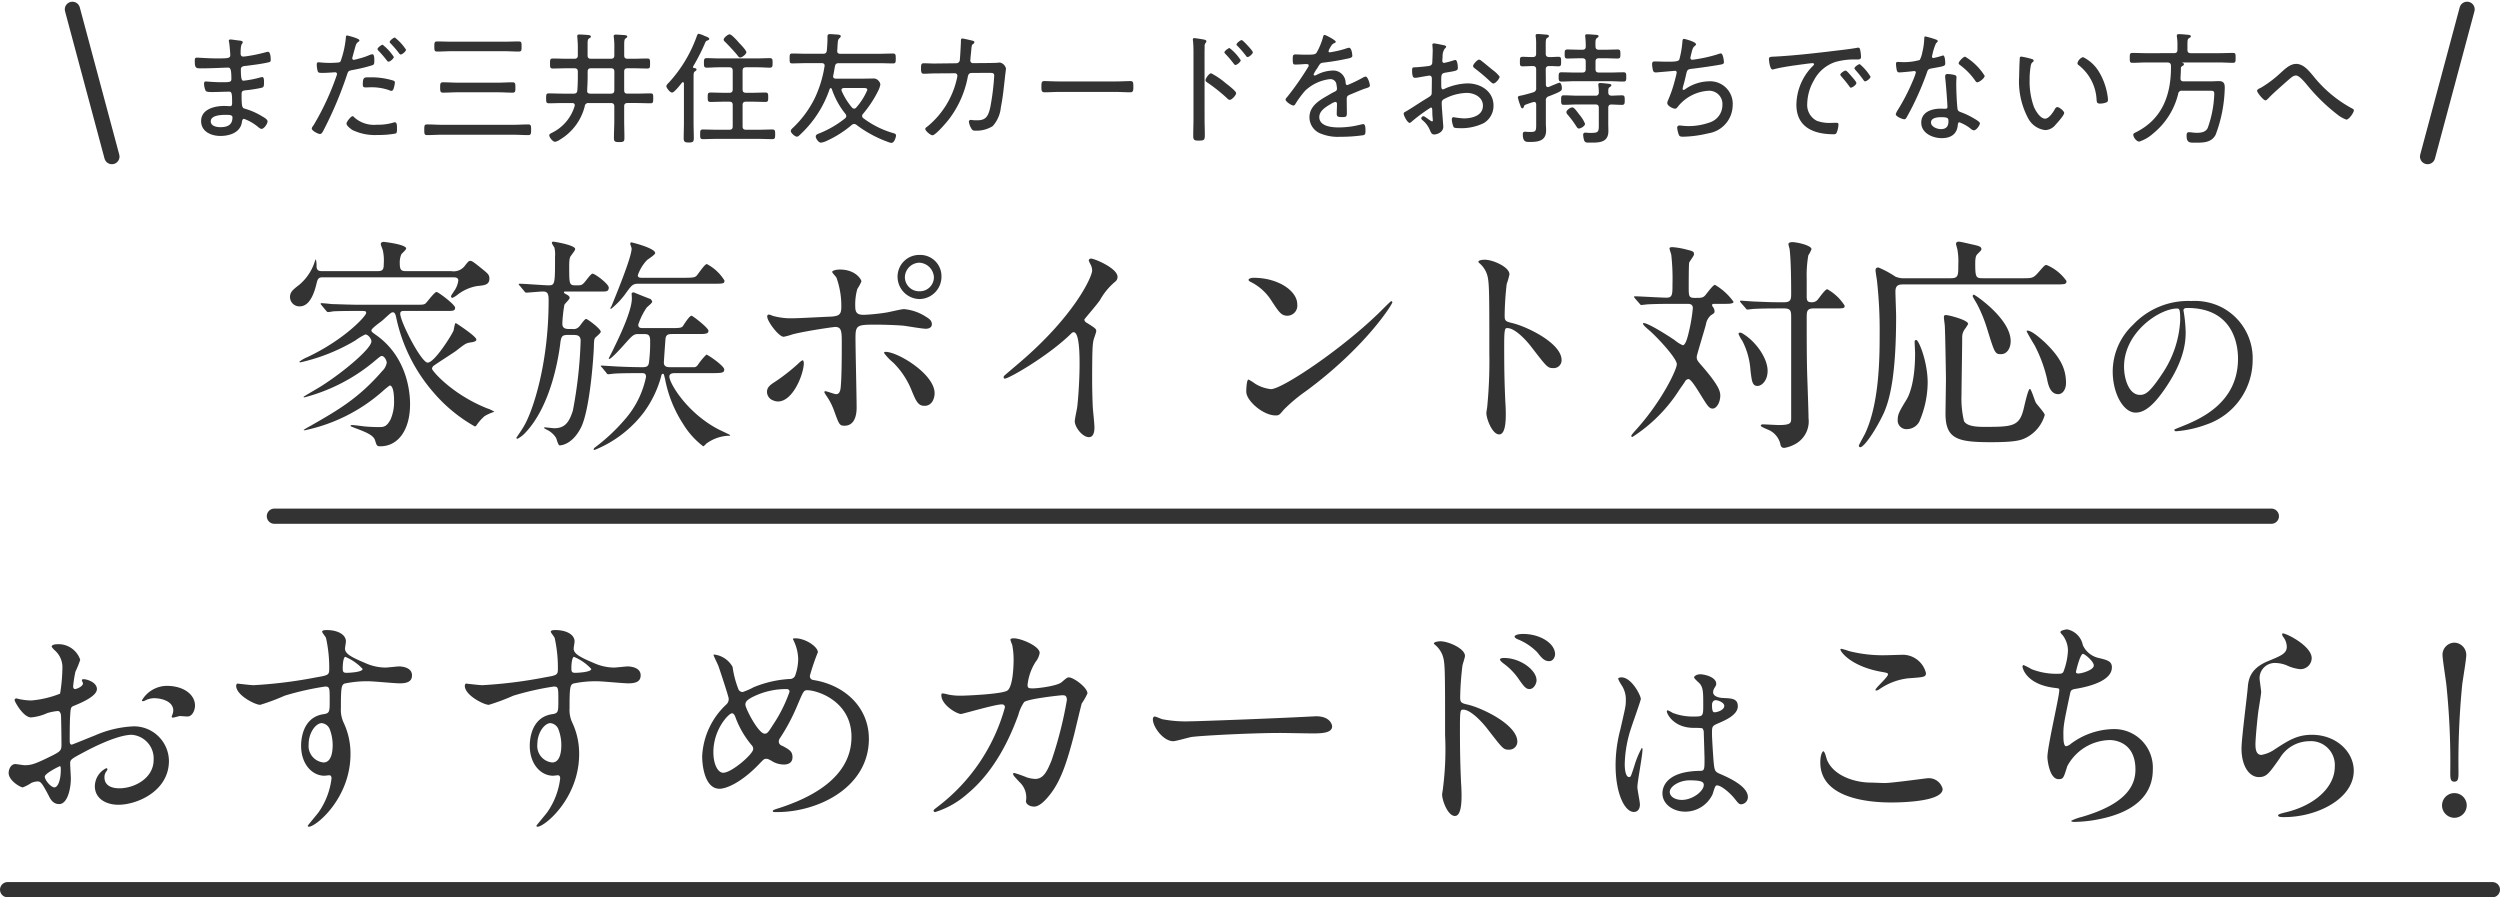 <svg xmlns="http://www.w3.org/2000/svg" width="328" height="117.725" viewBox="0 0 328 117.725"><g data-name="グループ 2830"><path data-name="パス 3582" d="M29.636 15.069c.448 0 .864 0 .864.336 0 1.008-.688 1.28-1.584 1.28-.48 0-1.264-.128-1.264-.768 0-.816 1.408-.848 1.984-.848Zm.608-9.888c-.128 0-.224.032-.224.176a1.275 1.275 0 0 0 .048.24c.048.256.144 1.376.144 1.648 0 .432-.416.416-1.872.416-.992 0-2.208-.1-2.512-.1-.256 0-.272.176-.272.416 0 .9.112.992.768.992 1.52 0 3.088-.1 3.616-.1.32 0 .416.336.416 1.5 0 .448-.32.416-1.456.416-.752 0-1.84-.1-1.888-.1-.176 0-.24.112-.24.288a2.31 2.31 0 0 0 .208.928c.112.16.432.176.864.176.736 0 1.568-.048 2.224-.048.352 0 .384.288.384 1.44 0 .144.032.464-.272.464-.032 0-.48-.032-.768-.032-1.248 0-3.024.416-3.024 1.984 0 1.392 1.328 1.952 2.528 1.952s2.592-.432 2.816-1.776c.032-.192.048-.464.3-.464a6.269 6.269 0 0 1 1.824 1.056c.128.1.3.256.464.256.32 0 .784-.656.784-.992 0-.272-.544-.56-.768-.688a8.981 8.981 0 0 0-2.08-.928c-.48-.144-.56-.08-.56-1.952 0-.448.192-.464.608-.512a17.592 17.592 0 0 0 2.016-.32c.272-.064.32-.176.32-.72 0-.176.016-.688-.224-.688a1.441 1.441 0 0 0-.256.048 13.789 13.789 0 0 1-2.208.432c-.208 0-.352-.128-.352-1.472 0-.448.416-.448.736-.48.848-.112 1.792-.224 2.624-.4.448-.1.56-.08.56-.416 0-.224-.032-1.024-.352-1.024a1.374 1.374 0 0 0-.272.048 20.629 20.629 0 0 1-2.624.544 3.124 3.124 0 0 1-.368.032c-.224 0-.336-.16-.336-.384 0-.96.1-1.168.176-1.28a.324.324 0 0 0 .1-.224c0-.176-.272-.192-.528-.224-.224-.016-.864-.128-1.072-.128ZM46.26 15.245c-.224 0-.8.736-.8.96 0 .3.544.7.768.848a6.814 6.814 0 0 0 3.344.656 12.01 12.01 0 0 0 2.336-.192c.192-.08.176-.368.176-.64 0-.416 0-.832-.272-.832a.4.4 0 0 0-.128.016 6.885 6.885 0 0 1-2.208.3 3.9 3.9 0 0 1-2.928-.9c-.064-.072-.192-.216-.288-.216Zm1.344-4.144c0 .256.048.368.368.368.208 0 .416-.016.624-.016a6.963 6.963 0 0 1 2.432.368 1.115 1.115 0 0 0 .3.1c.16 0 .224-.08.288-.224a3.7 3.7 0 0 0 .192-.832.268.268 0 0 0-.192-.288 9.807 9.807 0 0 0-3.056-.432c-.76-.004-.96-.068-.96.956ZM51.8 4.925c-.16 0-.672.4-.672.576 0 .08.08.16.128.208a13.376 13.376 0 0 1 1.088 1.264c.064.08.128.176.24.176.192 0 .688-.416.688-.624a6.382 6.382 0 0 0-1.472-1.6Zm-6.256-.272c-.176 0-.16.208-.176.384a12.49 12.49 0 0 1-.688 3.024.483.483 0 0 1-.384.144c-.352.032-.7.048-1.072.048-.672 0-1.312-.08-1.424-.08-.192 0-.24.1-.24.272a3.169 3.169 0 0 0 .144.96c.1.16.272.16.64.16.592 0 1.456-.08 1.632-.08a.223.223 0 0 1 .24.224.594.594 0 0 1-.032.144 34.845 34.845 0 0 1-3.024 6.544c-.08.112-.256.336-.256.464 0 .3.832.72 1.072.72s.352-.256.544-.624a50.085 50.085 0 0 0 3.008-7.152c.16-.5.208-.512.752-.624a20.974 20.974 0 0 0 2.624-.64c.192-.08.208-.272.208-.592 0-.192.016-.832-.256-.832a1.348 1.348 0 0 0-.432.128 9.061 9.061 0 0 1-1.408.464 4.532 4.532 0 0 1-.592.144.2.2 0 0 1-.208-.192.575.575 0 0 1 .032-.176l.24-.88c.224-.816.256-.944.56-1.136.048-.048.112-.1.112-.176-.004-.268-1.604-.64-1.62-.64ZM50.2 5.869c-.16 0-.672.4-.672.56a.35.35 0 0 0 .128.224 16.2 16.2 0 0 1 1.088 1.264c.064.08.128.176.224.176.208 0 .7-.4.7-.624a6.669 6.669 0 0 0-1.468-1.6Zm17.132 11.808c.656 0 1.312.048 1.968.048.368 0 .384-.192.384-.7 0-.528-.016-.7-.384-.7-.656 0-1.312.048-1.968.048H58c-.64 0-1.3-.048-1.952-.048-.368 0-.384.144-.384.7 0 .528.016.7.368.7.656 0 1.312-.048 1.968-.048Zm-1.984-5.568c.64 0 1.264.048 1.888.048.384 0 .384-.176.384-.672s0-.688-.384-.688c-.624 0-1.248.048-1.888.048H60.02c-.624 0-1.248-.048-1.872-.048-.384 0-.4.16-.4.688 0 .48.016.672.384.672.64 0 1.264-.048 1.888-.048Zm.816-5.392c.624 0 1.264.048 1.9.048.368 0 .368-.176.368-.672 0-.48 0-.656-.368-.656-.64 0-1.28.032-1.9.032h-6.912c-.624 0-1.264-.032-1.9-.032-.352 0-.368.16-.368.656s.016.672.368.672c.64 0 1.28-.048 1.9-.048Zm14.436 5.12c0 .32-.144.448-.448.448h-2.7c-.3 0-.432-.128-.416-.416.032-.624.064-1.248.064-1.872v-.608c0-.3.128-.432.448-.432h2.608c.3 0 .448.128.448.432Zm2.416-2.88c.64 0 1.28.032 1.92.032.352 0 .352-.16.352-.656 0-.48 0-.656-.352-.656-.64 0-1.28.032-1.92.032h-.672c-.32 0-.448-.128-.448-.432v-1.36c0-.512.016-.768.192-.88.112-.08.208-.128.208-.224 0-.176-.224-.192-.352-.208-.256-.016-.912-.064-1.152-.064-.144 0-.272.032-.272.208a.544.544 0 0 0 .016.16 10.259 10.259 0 0 1 .064 1.44v.928c0 .3-.144.432-.448.432H77.54c-.32 0-.448-.128-.448-.432V5.885c0-.56.016-.736.208-.848.112-.08.224-.112.224-.224 0-.144-.144-.192-.256-.208a16.33 16.33 0 0 0-1.248-.08c-.16 0-.288.032-.288.224 0 .048.016.112.016.16.032.416.064.848.064 1.28v1.088c0 .3-.144.432-.448.432h-.928c-.64 0-1.28-.032-1.92-.032-.352 0-.352.192-.352.656s0 .656.352.656c.64 0 1.28-.032 1.92-.032h.928c.3 0 .448.128.448.432v.528c0 .64-.016 1.3-.064 1.936-.032.32-.176.432-.48.432h-1.312c-.64 0-1.3-.032-1.952-.032-.336 0-.352.144-.352.64s.016.656.352.656c.656 0 1.312-.032 1.952-.032h1.1c.192 0 .352.064.352.288a.272.272 0 0 1-.016.112 5.728 5.728 0 0 1-2.88 3.456c-.208.112-.448.192-.448.384 0 .272.464.848.768.848a1.752 1.752 0 0 0 .656-.3 7.089 7.089 0 0 0 3.232-4.368.452.452 0 0 1 .528-.416h2.9c.3 0 .448.128.448.432v1.792c0 .8-.048 1.584-.048 2.368 0 .48.16.528.688.528.544 0 .688-.048.688-.528 0-.784-.032-1.584-.032-2.368v-1.796c0-.3.128-.432.448-.432h1.06c.656 0 1.3.032 1.952.032.336 0 .352-.144.352-.656 0-.5 0-.64-.352-.64-.656 0-1.3.032-1.952.032h-1.06c-.32 0-.448-.128-.448-.448V9.389c0-.3.128-.432.448-.432Zm14.912-2.1c0-.224-.7-.976-.9-1.168-.208-.24-1.024-1.184-1.3-1.184-.24 0-.784.464-.784.688 0 .128.128.256.224.336.416.416 1.232 1.28 1.584 1.728.08.128.208.288.368.288.26.004.804-.46.804-.684ZM91.06 8.925c-.08-.016-.144-.064-.144-.144a.122.122 0 0 1 .032-.08 25.436 25.436 0 0 0 1.568-3.088c.1-.208.128-.24.3-.3.1-.032.24-.1.24-.208 0-.176-.352-.288-.592-.384-.032-.016-.08-.032-.144-.064a3.449 3.449 0 0 0-.64-.224c-.16 0-.208.176-.256.3a17.88 17.88 0 0 1-3.648 6.08c-.112.112-.352.336-.352.5 0 .192.464.832.752.832.3 0 1.088-1.04 1.3-1.3.048-.048.064-.064.128-.064.048 0 .112.048.128.176v5.1c0 .688-.032 1.392-.032 2.08 0 .464.144.56.672.56.5 0 .656-.08.656-.544 0-.7-.032-1.392-.032-2.1v-5.928c0-.48.016-.656.176-.752.112-.08.208-.128.208-.256 0-.16-.208-.176-.32-.192Zm6.368.352c0-.3.128-.448.448-.448h1.584c.512 0 1.024.048 1.536.048.368 0 .368-.192.368-.624 0-.448 0-.624-.368-.624-.512 0-1.024.032-1.536.032h-5.2c-.512 0-1.024-.032-1.536-.032-.352 0-.368.176-.368.624 0 .416 0 .624.368.624.512 0 1.024-.048 1.536-.048h1.424c.32 0 .448.144.448.448v2.448c0 .32-.128.448-.448.448h-.72c-.592 0-1.168-.032-1.744-.032-.368 0-.368.176-.368.624 0 .432.016.608.368.608.576 0 1.152-.032 1.744-.032h.72c.32 0 .448.128.448.448v2.784c0 .32-.128.448-.448.448H94.02c-.608 0-1.2-.032-1.808-.032-.352 0-.352.192-.352.624s-.016.64.352.64c.608 0 1.2-.032 1.808-.032h5.52c.592 0 1.2.032 1.792.032.368 0 .368-.208.368-.64s0-.624-.368-.624c-.592 0-1.2.032-1.792.032h-1.664c-.32 0-.448-.128-.448-.448v-2.784c0-.32.128-.448.448-.448h.8c.592 0 1.168.032 1.744.032.368 0 .368-.176.368-.608s0-.624-.368-.624c-.576 0-1.168.032-1.744.032h-.8c-.32 0-.448-.128-.448-.448Zm14.352 4.832a8.879 8.879 0 0 1-1.344-2.16.467.467 0 0 1-.036-.144c0-.192.16-.24.32-.256h2.656c.224 0 .416.032.416.256a8.408 8.408 0 0 1-1.44 2.288.357.357 0 0 1-.288.16.389.389 0 0 1-.284-.144Zm-3.6-5.408a15.333 15.333 0 0 1-1.312 4.24 13.768 13.768 0 0 1-2.816 3.808c-.128.112-.3.272-.3.432 0 .272.544.752.816.752.144 0 .368-.224.48-.336a14.494 14.494 0 0 0 3.792-5.888.263.263 0 0 1 .16-.16.241.241 0 0 1 .144.16 10.463 10.463 0 0 0 1.776 3.232.5.5 0 0 1 .112.288.409.409 0 0 1-.16.3 13.26 13.26 0 0 1-3.348 1.956c-.208.08-.5.176-.5.416 0 .256.352.816.688.816a2.588 2.588 0 0 0 .8-.256 14.067 14.067 0 0 0 3.216-2.048.488.488 0 0 1 .336-.144.508.508 0 0 1 .32.128 15.641 15.641 0 0 0 4.068 2.208 1.937 1.937 0 0 0 .5.144c.4 0 .608-.8.608-.976 0-.192-.176-.256-.336-.3a12.09 12.09 0 0 1-3.936-1.952.375.375 0 0 1-.176-.288.363.363 0 0 1 .112-.288 14.948 14.948 0 0 0 1.976-2.996 3.008 3.008 0 0 0 .3-.848.7.7 0 0 0-.176-.432.872.872 0 0 0-.816-.368c-.384 0-.768.016-1.152.016h-3.7c-.192 0-.352-.08-.352-.3 0-.048.016-.08.016-.112.1-.4.144-.8.224-1.2.064-.32.192-.416.528-.416h5.228c.624 0 1.248.032 1.872.032.336 0 .352-.144.352-.64s-.016-.656-.352-.656c-.624 0-1.248.032-1.872.032h-5.056c-.288 0-.416-.128-.4-.416.032-.288.032-.528.048-.72.032-.48.032-.72.24-.9.08-.08.176-.16.176-.272 0-.176-.256-.208-.608-.224-.272-.016-.528-.048-.8-.048-.208 0-.336.048-.336.32v.368c0 .5-.048.976-.08 1.472-.064.32-.176.416-.5.416h-2.176c-.624 0-1.248-.032-1.872-.032-.336 0-.336.176-.336.656s0 .64.336.64c.624 0 1.248-.032 1.872-.032h2c.208 0 .384.08.384.32.008.032-.012.064-.012.096Zm14.4-.368c-.464 0-.912-.032-1.376-.032-.32 0-.368.144-.368.656s.048.72.368.72c.256 0 1.12-.048 1.568-.048l2.512-.016a.308.308 0 0 1 .32.3 1.333 1.333 0 0 1-.048.352 11.3 11.3 0 0 1-3.84 6.3c-.128.1-.32.208-.32.352 0 .256.688.832.944.832.416 0 1.952-1.808 2.24-2.208a13.175 13.175 0 0 0 2.384-5.408c.032-.16.08-.56.5-.56l1.984-.016c.816 0 .992-.016.992.4a32.488 32.488 0 0 1-.5 4.048c-.272 1.3-.64 1.776-1.7 1.776-.208 0-.4 0-.592-.016a1.576 1.576 0 0 0-.272-.032.236.236 0 0 0-.256.256 2.182 2.182 0 0 0 .32.864.473.473 0 0 0 .5.288 3.978 3.978 0 0 0 2.3-.592 4.272 4.272 0 0 0 1.072-2.464c.256-1.264.384-2.56.528-3.84.016-.208.144-1.136.144-1.264a1.057 1.057 0 0 0-.784-.776 2.387 2.387 0 0 0-.336.032 33.38 33.38 0 0 1-1.3.032l-1.92.016a.332.332 0 0 1-.336-.352c0-.08.032-.432.048-.64.032-.24.048-.432.064-.608.064-.752.08-.8.256-.912a.317.317 0 0 0 .16-.256c0-.128-.176-.16-.288-.192-.208-.048-1.136-.272-1.3-.272-.192 0-.176.224-.176.384 0 .288-.112 2.224-.144 2.448a.467.467 0 0 1-.464.416l-2.72.032ZM139 10.685c-.688 0-1.68-.048-1.936-.048-.384 0-.432.112-.432.784 0 .368 0 .688.4.688.656 0 1.312-.048 1.968-.048h7.344c.656 0 1.312.048 1.968.048.384 0 .384-.32.384-.688 0-.672-.032-.784-.432-.784-.256 0-1.248.048-1.92.048Zm23.9-5.424c-.16 0-.672.4-.672.576 0 .08.1.16.144.208a13.375 13.375 0 0 1 1.088 1.264c.048.08.128.176.224.176.208 0 .688-.416.688-.624 0-.144-.48-.672-.592-.784-.128-.144-.736-.816-.88-.816Zm-2.032 5.7a10.005 10.005 0 0 0-1.968-1.348c-.256 0-.736.656-.736.912 0 .16.16.256.288.336a22.432 22.432 0 0 1 2.56 2.048.486.486 0 0 0 .336.192c.272 0 .832-.608.832-.88 0-.192-.528-.64-.864-.912-.144-.128-.304-.24-.448-.352Zm.448-4.656c-.16 0-.672.384-.672.56 0 .08.08.16.144.224a13.547 13.547 0 0 1 1.072 1.26c.048.064.128.176.224.176.224 0 .7-.416.7-.624a6.382 6.382 0 0 0-1.468-1.6Zm-3.28 1.168c0-.432 0-.88.016-1.312a.692.692 0 0 1 .128-.536.357.357 0 0 0 .1-.208c0-.16-.192-.192-.384-.24-.176-.032-1.056-.176-1.2-.176s-.192.064-.192.208c0 .064.032.224.032.288.032.352.048.848.048 1.3v8.784c0 .752-.032 1.52-.032 2.272 0 .56.208.592.72.592.736 0 .8-.08.8-.768 0-.7-.032-1.408-.032-2.112ZM173.8 4.589c-.16 0-.176.128-.224.3a8.935 8.935 0 0 1-.816 1.984c-.176.3-.464.3-1.536.3-.464 0-.976-.032-1.248-.032-.32 0-.368.112-.368.608 0 .656.064.72.336.72.608 0 1.088-.064 1.392-.064.24 0 .368.048.368.16a.5.5 0 0 1-.112.288 37.887 37.887 0 0 1-2.752 3.92.508.508 0 0 0-.176.288c0 .272.784.784 1.04.784a.289.289 0 0 0 .224-.16 12.944 12.944 0 0 1 1.3-1.776 5.652 5.652 0 0 1 3.272-1.528.793.793 0 0 1 .848.752 2.974 2.974 0 0 1 .064.528c0 .192-.144.288-.3.368-.352.16-.7.384-1.04.576-1.092.62-2.272 1.392-2.272 2.784a2.3 2.3 0 0 0 1.58 2.176 5.9 5.9 0 0 0 2.42.384 21 21 0 0 0 3.052-.208c.256-.064.3-.176.3-.608 0-.352-.016-.848-.288-.848a2 2 0 0 0-.3.048 11.437 11.437 0 0 1-2.944.384c-.9 0-2.528-.144-2.528-1.36 0-.832.9-1.36 1.536-1.728a1.748 1.748 0 0 1 .56-.256c.176 0 .224.128.224.288 0 .432-.032.864-.032 1.3 0 .384.272.4.736.4.528 0 .592-.064.592-.576 0-.592-.016-1.2-.016-1.792 0-.336.1-.432.384-.56.592-.24 1.184-.5 1.792-.736.112-.048.224-.064.3-.1.384-.112.56-.192.56-.384 0-.24-.272-1.168-.56-1.168a1.234 1.234 0 0 0-.4.16 17.215 17.215 0 0 1-2 .96c-.176 0-.208-.176-.224-.32a1.62 1.62 0 0 0-1.788-1.584 4.7 4.7 0 0 0-2.016.564.6.6 0 0 1-.256.08.14.14 0 0 1-.144-.128 3.719 3.719 0 0 1 .46-.788 2.348 2.348 0 0 0 .144-.24c.256-.4.3-.48.656-.528a31.582 31.582 0 0 0 3.056-.5c.3-.064.768-.128.768-.384 0-.112-.064-1.072-.432-1.072a1.5 1.5 0 0 0-.384.1 13.573 13.573 0 0 1-2.128.5c-.1 0-.176-.032-.176-.144a1.545 1.545 0 0 1 .176-.416c.24-.4.3-.528.576-.64.08-.032.192-.08.192-.192.004-.196-1.292-.884-1.448-.884Zm20.252 3.236c-.224 0-.784.608-.784.832 0 .16.16.256.272.352a23.97 23.97 0 0 1 2.06 1.756c.1.08.208.192.336.192.272 0 .816-.64.816-.9a4.04 4.04 0 0 0-.832-.816c-.416-.32-1.216-1.008-1.584-1.28a.5.5 0 0 0-.284-.136Zm-6.128 7.084c0 .224.064.8.064.9 0 .048-.016.112-.1.112a.5.5 0 0 1-.272-.144c-.208-.1-.688-.528-.848-.528a.3.3 0 0 0-.3.272c0 .112.112.208.192.272a3.263 3.263 0 0 1 .94 1.276c.112.256.224.576.56.576.384 0 1.2-.288 1.2-1.024 0-.112-.128-1.7-.144-1.984a14.81 14.81 0 0 1-.064-1.152.516.516 0 0 1 .192-.416 6.561 6.561 0 0 1 3.088-.88c.976 0 2.128.544 2.128 1.68 0 1.312-1.44 1.664-2.5 1.664a10.419 10.419 0 0 1-1.344-.16c-.176 0-.24.144-.24.3a3.1 3.1 0 0 0 .24 1.008c.08.112.4.128.64.128a6.69 6.69 0 0 0 3.312-.656 2.643 2.643 0 0 0 1.28-2.3c0-1.872-1.68-2.912-3.408-2.912a7.875 7.875 0 0 0-2.9.656 1.044 1.044 0 0 1-.34.128c-.192 0-.208-.3-.208-.624 0-1.344-.064-1.472.64-1.584 1.344-.224 1.536-.24 1.536-.624 0-.224-.048-1.024-.336-1.024a1.2 1.2 0 0 0-.256.064 10.387 10.387 0 0 1-1.2.32.227.227 0 0 1-.24-.24v-.176a3.939 3.939 0 0 0 .032-.416 1.747 1.747 0 0 1 .272-1.024c.08-.064.192-.16.192-.272 0-.128-.192-.16-.288-.192-.256-.048-1.12-.24-1.328-.24a.189.189 0 0 0-.192.208c0 .048.016.128.016.16.016.176.032.4.032.576 0 .16-.048 1.584-.064 1.664-.064.256-.256.336-.512.368-.576.064-1.184.144-1.76.16-.3.016-.368.016-.368.432 0 .944.224.944.4.944a1.986 1.986 0 0 0 .432-.048c.16-.032 1.376-.24 1.424-.24.24 0 .336.176.336.384 0 .608-.016 1.2-.016 1.792 0 .432-.08.464-.736.864-.88.528-1.728 1.12-2.624 1.648-.176.1-.32.144-.32.3 0 .3.5 1.216.784 1.216.08 0 .16-.08.224-.128a21.247 21.247 0 0 1 2.56-1.888c.208.004.176.244.192.804Zm20.032 1.328a4.361 4.361 0 0 0-.72-1.168c-.432-.56-.7-.976-.96-.976s-.768.368-.768.624a.556.556 0 0 0 .16.32 12.919 12.919 0 0 1 1.184 1.6c.08.128.16.224.32.224.208 0 .784-.304.784-.624Zm-5.156-7.12c0-.32.144-.448.448-.448.416-.016.816.032 1.232.032.352 0 .336-.208.336-.624s.016-.624-.336-.624c-.416 0-.816.048-1.232.032-.3 0-.448-.128-.448-.432V5.885c0-.56.016-.8.192-.912.112-.064.224-.112.224-.24 0-.176-.224-.176-.352-.192-.208-.016-.928-.08-1.1-.08-.16 0-.288.032-.288.208a.544.544 0 0 0 .016.16 7.32 7.32 0 0 1 .048 1.056v1.168c0 .3-.128.432-.432.432h-.064c-.592 0-.96-.032-1.2-.032-.416 0-.432.1-.432.624 0 .432-.016.624.336.624.432 0 .864-.032 1.3-.032h.064c.3 0 .432.128.432.448v2.416a.5.5 0 0 1-.384.576c-.272.1-1.328.384-1.616.432-.16.032-.4.048-.4.256a6.172 6.172 0 0 0 .272.9c.112.32.16.512.32.512.112 0 .16-.1.192-.192.064-.208.048-.224.5-.384.16-.064.3-.1.624-.208a1.121 1.121 0 0 1 .224-.048c.208 0 .256.144.272.32v2.56c0 .864 0 1.056-.72 1.056-.176 0-.352 0-.512-.016-.064 0-.176-.016-.224-.016-.24 0-.3.128-.3.336 0 1.04.432 1.008.928 1.008 1.1 0 2.128-.144 2.128-1.5 0-.3-.032-.624-.032-.944v-2.96a.526.526 0 0 1 .4-.592c1.728-.672 1.7-.736 1.7-1.088 0-.192-.064-.688-.336-.688-.08 0-1.168.464-1.36.544a.377.377 0 0 1-.128.032c-.192 0-.272-.16-.272-.32Zm8.208 3.04c-.008-.432-.008-.608.192-.732.112-.08.208-.128.208-.224 0-.176-.224-.192-.352-.208-.256-.032-.864-.1-1.1-.1-.144 0-.256.032-.256.208v.124a6.032 6.032 0 0 1 .064.928.384.384 0 0 1-.448.4h-2.352c-.592 0-1.184-.048-1.792-.048-.352 0-.352.176-.352.624 0 .432 0 .624.352.624.608 0 1.2-.048 1.792-.048h2.352c.32 0 .448.128.448.448v2.132c0 .976 0 1.152-1.008 1.152-.16 0-.32 0-.48-.016a1.552 1.552 0 0 0-.276-.016.255.255 0 0 0-.288.288 2.721 2.721 0 0 0 .128.72c.112.288.272.3.7.3 1.2 0 2.48.048 2.48-1.52 0-.336-.016-.672-.016-.992v-2.044c0-.288.112-.432.4-.448.464.016.96.048 1.408.048.352 0 .352-.208.352-.624s0-.624-.352-.624-.992.032-1.392.048c-.264-.032-.408-.132-.408-.4Zm-1.68-6.08c-.016-.688-.016-.928.192-1.088.112-.08.208-.128.208-.24 0-.16-.192-.16-.3-.176-.256-.016-.944-.08-1.184-.08-.144 0-.272.032-.272.208 0 .048.016.112.016.16a10.319 10.319 0 0 1 .064 1.216c0 .32-.128.448-.448.448h-.256c-.56 0-1.136-.032-1.712-.032-.352 0-.352.192-.352.592s0 .592.352.592c.576 0 1.152-.032 1.712-.032h.252c.32 0 .448.128.448.448v.976c0 .32-.128.448-.448.448h-.96c-.592 0-1.184-.032-1.792-.032-.336 0-.352.176-.352.608 0 .416.016.608.352.608.608 0 1.2-.048 1.792-.048h4.58c.592 0 1.2.048 1.792.048.352 0 .352-.208.352-.608 0-.416 0-.608-.352-.608-.608 0-1.2.032-1.792.032h-1.44c-.32 0-.448-.128-.448-.448v-.976c0-.32.128-.448.448-.448h.752c.576 0 1.136.032 1.712.032.352 0 .352-.192.352-.592s0-.592-.352-.592c-.576 0-1.136.032-1.712.032h-.752c-.32 0-.448-.128-.448-.448Zm11.616-.976c-.208 0-.208.272-.224.512a12.546 12.546 0 0 1-.4 2.224c-.176.256-.736.256-1.68.256-.512 0-1.024-.032-1.552-.032-.112 0-.336-.016-.336.368a4.408 4.408 0 0 0 .112.784c.064.192.144.288.368.288a1.552 1.552 0 0 0 .272-.016l2.224-.192a.215.215 0 0 1 .256.208 7.135 7.135 0 0 1-.208.9 16.872 16.872 0 0 1-.928 2.752.964.964 0 0 0-.1.368c0 .368.72.736 1.024.736.208 0 .336-.224.448-.368a5.566 5.566 0 0 1 3.984-1.984 1.731 1.731 0 0 1 1.776 1.84 2.4 2.4 0 0 1-1.712 2.336 8.3 8.3 0 0 1-2.72.464c-.544 0-.992-.08-1.184-.08a.286.286 0 0 0-.32.288 3.724 3.724 0 0 0 .176.816c.1.288.16.368.624.368a15.278 15.278 0 0 0 3.3-.448 3.765 3.765 0 0 0 3.184-3.648 2.961 2.961 0 0 0-3.148-3.172 5.6 5.6 0 0 0-3.072 1.024.4.4 0 0 1-.224.1.118.118 0 0 1-.128-.128 3.79 3.79 0 0 1 .128-.544c.144-.5.224-.864.288-1.152.16-.736.192-.864.688-.928 1.072-.128 2.8-.368 3.856-.56.24-.048.464-.08.464-.32 0-.112-.1-1.152-.4-1.152a1.471 1.471 0 0 0-.416.112 19.366 19.366 0 0 1-3.328.72.238.238 0 0 1-.256-.24 1.617 1.617 0 0 1 .048-.272c.048-.176.08-.32.112-.464.112-.416.176-.64.4-.816.08-.064.176-.144.176-.24 0-.34-1.504-.708-1.568-.708Zm11.14 2.672c0 .1.112 1.344.464 1.344a1.276 1.276 0 0 0 .24-.048c.816-.208 1.648-.336 2.48-.464.384-.048 2.288-.32 2.528-.32.08 0 .208.032.208.144 0 .08-.08.144-.3.368a7.328 7.328 0 0 0-2.016 4.944c0 2.96 2.288 3.872 4.864 3.872.24 0 .336-.032.432-.24a3.268 3.268 0 0 0 .224-1.04c0-.224-.176-.224-.368-.224s-.416.016-.624.016a4.809 4.809 0 0 1-1.84-.272 2.318 2.318 0 0 1-1.268-2.228 6.383 6.383 0 0 1 .88-3.088 4.919 4.919 0 0 1 2.832-2.412 9.119 9.119 0 0 1 2.72-.32c.4 0 .624 0 .624-.352a5.289 5.289 0 0 0-.1-.864c-.032-.16-.064-.336-.272-.336a.936.936 0 0 0-.208.032c-1.1.192-2.528.336-3.664.48-2.32.272-4.64.528-6.976.656-.652.032-.86.004-.86.352Zm11.92.64c-.176 0-.7.368-.7.544 0 .08.08.16.128.224a13.652 13.652 0 0 1 1.04 1.3c.064.08.128.192.224.192.208 0 .72-.4.72-.608A6.632 6.632 0 0 0 244 8.413Zm-1.872.848c-.16 0-.688.352-.688.544 0 .064.1.16.128.208.368.432.736.864 1.056 1.312.048.08.112.176.208.176.208 0 .72-.384.72-.608 0-.176-.512-.736-.624-.864-.304-.352-.64-.768-.8-.768Zm12.528 6.112c.928 0 .976.144.976.544 0 .672-.3 1.024-.992 1.024-.48 0-1.3-.3-1.3-.88.004-.608.868-.688 1.316-.688Zm.864-5.664c-.192 0-.32.08-.32.288v.192c.08.528.3 3.392.3 3.856 0 .192-.144.224-.3.224-.192 0-.4-.016-.592-.016-1.168 0-2.544.432-2.544 1.84 0 1.376 1.488 2.032 2.688 2.032 1.136 0 1.984-.48 2.1-1.68.016-.144.032-.4.208-.4a5.241 5.241 0 0 1 1.5.848.806.806 0 0 0 .4.208c.336 0 .8-.672.8-.928 0-.208-.736-.608-.928-.72a9.89 9.89 0 0 0-1.616-.752c-.256-.1-.368-.176-.4-.464-.1-.832-.16-2.416-.16-3.264 0-.32.032-.8.032-.864 0-.16-.128-.24-.272-.272a4.174 4.174 0 0 0-.896-.128Zm2.3-2.272c-.256 0-.848.656-.848.848 0 .112.112.208.208.272a8.646 8.646 0 0 1 1.956 2.016c.08.112.144.224.288.224.24 0 .96-.528.96-.848a7.686 7.686 0 0 0-2.56-2.512Zm-5.216-2.656c-.144 0-.144.144-.144.256a8.792 8.792 0 0 1-.256 1.824 3.373 3.373 0 0 1-.336 1.008 7.567 7.567 0 0 1-2.48.272c-.112 0-.24-.016-.368-.016-.176 0-.272.048-.272.24a5.505 5.505 0 0 0 .08.72c.048.272.112.416.368.416.208 0 1.392-.112 1.648-.144a2.168 2.168 0 0 1 .32-.032.184.184 0 0 1 .192.192 7.822 7.822 0 0 1-.4 1.088 26.408 26.408 0 0 1-1.98 3.84 2.089 2.089 0 0 0-.256.544c0 .288.848.656 1.12.656.144 0 .208-.08.272-.192.272-.464.512-.928.752-1.392a38.266 38.266 0 0 0 1.9-4.416c.176-.5.16-.576.688-.672 1.568-.288 1.76-.288 1.76-.656 0-.192-.032-1.04-.272-1.04a.721.721 0 0 0-.176.048 11.307 11.307 0 0 1-1.1.288.185.185 0 0 1-.192-.192c0-.048.048-.224.064-.3a6.914 6.914 0 0 1 .464-1.44c.128-.128.224-.192.224-.288 0-.112-.112-.16-.192-.192a12.456 12.456 0 0 0-1.424-.42Zm19.952 3.5a.282.282 0 0 0 .128.24 6.126 6.126 0 0 1 2.384 4.56c.032.3.016.512.48.512a2.423 2.423 0 0 0 .768-.144.322.322 0 0 0 .24-.368 2.6 2.6 0 0 0-.048-.5 8.456 8.456 0 0 0-1.152-3.2 5.005 5.005 0 0 0-2.064-1.888 1.1 1.1 0 0 0-.732.792Zm-7.36-.856c-.144 0-.208.08-.208.224a59.52 59.52 0 0 0-.08 2.368 10.237 10.237 0 0 0 1.188 5.516 2.912 2.912 0 0 0 2.24 1.536 1.786 1.786 0 0 0 1.344-.7c.24-.256 1.136-1.248 1.136-1.552 0-.24-.624-.768-.9-.768-.192 0-.32.256-.4.4-.208.368-.736 1.12-1.2 1.12-.64 0-1.248-1.024-1.472-1.552a9.843 9.843 0 0 1-.56-3.616 10.129 10.129 0 0 1 .112-1.556c.048-.288.064-.512.256-.672.1-.064.16-.128.16-.224 0-.144-.192-.192-.3-.224a10.971 10.971 0 0 0-1.316-.3Zm16.432-.448c-.624 0-1.232-.032-1.856-.032-.336 0-.352.144-.352.64s0 .656.352.656c.624 0 1.232-.048 1.856-.048h2.752c.288.032.416.112.448.416v.216c0 3.632-1.136 6.768-4.544 8.5-.256.128-.4.176-.4.352 0 .352.432.9.784.9a5 5 0 0 0 1.792-1.04 9.622 9.622 0 0 0 3.312-5.216.452.452 0 0 1 .528-.416h3.376c.7 0 .832-.016.832.416a14.55 14.55 0 0 1-.864 4.48c-.288.56-.9.624-1.472.624a3.651 3.651 0 0 1-.432-.032c-.16-.016-.4-.048-.544-.048-.288 0-.32.208-.32.448 0 .992.464.928 1.2.928 1.024 0 2.1-.016 2.624-1.072a18.464 18.464 0 0 0 1.184-6.144c0-.464-.08-.864-.752-.864-.368 0-.736.032-1.1.032h-3.552c-.288 0-.416-.128-.4-.416.016-.432.048-.848.048-1.28a.3.3 0 0 1 .128-.272c.128-.08.272-.144.272-.272 0-.1-.048-.128-.144-.16-.032-.016-.064-.032-.064-.048s.032-.032.08-.032h4.7c.624 0 1.248.048 1.872.048.336 0 .336-.176.336-.656s0-.64-.336-.64c-.624 0-1.248.032-1.872.032h-3.664c-.32 0-.448-.128-.448-.448v-.112c0-1.12-.016-1.264.208-1.408.112-.064.24-.128.24-.24 0-.176-.224-.192-.576-.224-.336-.032-.656-.064-.992-.064-.16 0-.272.032-.272.208a.656.656 0 0 0 .016.176 6.392 6.392 0 0 1 .064 1.1v.56c0 .32-.128.448-.448.448Zm19.6 1.408c-.816 0-1.536.752-2.112 1.264a14.525 14.525 0 0 1-2.48 1.856c-.176.08-.512.224-.512.4 0 .24.832 1.264 1.1 1.264.128 0 .288-.176.384-.272.592-.624 1.248-1.184 1.888-1.76.272-.24.88-.784 1.152-.992a.976.976 0 0 1 .576-.24c.5 0 1.344 1.12 1.648 1.472a24.25 24.25 0 0 0 3.744 3.616 4.128 4.128 0 0 0 1.216.7c.384 0 .992-.96.992-1.2 0-.16-.176-.24-.3-.3a16.468 16.468 0 0 1-5.04-4.24c-.588-.692-1.276-1.572-2.252-1.572Z" fill="#333"/><g data-name="グループ 2201"><g data-name="グループ 2195" fill="none" stroke="#333" stroke-linecap="round" stroke-width="2"><path data-name="線 358" d="M14.68 20.545 9.5 1.225" stroke-width="2"/><path data-name="線 359" d="m318.5 20.543 5.18-19.32" stroke-width="2"/></g></g><g data-name="グループ 2202"><path data-name="パス 3583" d="M59.44 36.385c.27 0 .69 0 .69.42a3.051 3.051 0 0 1-.57 1.41c-.18.3-.39.54-.39.69a.223.223 0 0 0 .18.18 2.981 2.981 0 0 0 .72-.45 5.777 5.777 0 0 1 2.55-1.11c.96-.09 1.59-.15 1.59-.99 0-.45-.21-.63-.63-.99-1.47-1.2-1.65-1.32-1.89-1.32-.12 0-.21 0-.69.63a1.828 1.828 0 0 1-1.77.72h-5.91c-.69 0-.87-.15-.87-1.05a2.7 2.7 0 0 1 .21-1.17c.09-.12.63-.6.63-.75 0-.54-2.88-.87-2.94-.87-.18 0-.39.06-.39.3 0 .12.24.69.27.81a6.305 6.305 0 0 1 .12 1.77c0 .75-.12.96-.84.96H42.4c-.45 0-.84 0-.87-.6a3.367 3.367 0 0 0-.09-.96 1.109 1.109 0 0 0-.15.33 6.569 6.569 0 0 1-2.04 3.03c-.81.63-1.2.93-1.2 1.59a1.227 1.227 0 0 0 1.29 1.23c1.5 0 2.04-2.37 2.22-3.12.15-.63.39-.69.78-.69Zm-.81 4.41c.78 0 1.08 0 1.08-.42s-2.22-2.07-2.43-2.07c-.27 0-1.17 1.23-1.41 1.47-.24.21-.36.21-1.56.21h-7.08c-1.17 0-2.52-.06-3.72-.09-.21-.03-1.14-.12-1.35-.12a.08.08 0 0 0-.09.09.456.456 0 0 0 .12.18l.57.69c.09.09.15.21.27.21a4.551 4.551 0 0 0 .63-.09c.3-.03 1.35-.06 3.42-.06.87 0 .96 0 .96.27 0 .39-2.82 3.48-7.71 5.79a4.378 4.378 0 0 0-1.05.6c0 .06.06.09.12.09a24.657 24.657 0 0 0 7.23-2.88 7.389 7.389 0 0 1 1.29-.78c.42 0 .81.6.81.9 0 .93-3.57 3.96-6.54 5.85-.36.24-2.37 1.38-2.37 1.44 0 .03.06.06.12.06a23.564 23.564 0 0 0 9.18-4.74c.75-.63.84-.69.96-.69.39 0 .66.66.66.87a1.9 1.9 0 0 1-.57 1.08c-3.15 3.63-5.79 5.13-9.45 7.23a9.671 9.671 0 0 0-.87.51c0 .06.06.06.12.06a22.3 22.3 0 0 0 10.17-5.07 10.752 10.752 0 0 1 .99-.81c.39 0 .57.84.57 1.98a5.752 5.752 0 0 1-.45 2.46c-.51.99-.93 1.02-1.53 1.02-.39 0-1.35-.03-1.92-.09-.24-.03-1.38-.18-1.62-.18-.03 0-.18 0-.18.09s.06.09.57.3c1.44.54 2.43.93 2.64 1.62s.24.78.69.78c2.28 0 3.9-2.07 3.9-5.52 0-.69 0-5.85-4.35-9-.63-.45-.72-.51-.72-.69 0-.27 1.23-1.11 1.47-1.32 1.05-.96 1.14-1.05 1.35-1.05.27 0 .36.36.42.63a21.835 21.835 0 0 0 4.92 9.9 20.1 20.1 0 0 0 5.4 4.44c.12 0 .18-.06.27-.21a6.161 6.161 0 0 1 1.02-1.14 5.87 5.87 0 0 1 1.29-.57 4.111 4.111 0 0 0-.96-.45c-4.65-1.86-7.23-4.95-7.23-5.19a.545.545 0 0 1 .3-.45c.39-.3 2.43-1.59 2.88-1.92 1.14-.9 1.29-.99 1.83-1.08.39-.06.81-.12.81-.39 0-.42-2.67-2.16-2.7-2.16-.15 0-.24.84-.3.99-.12.39-2.46 4.2-3.39 4.2-.84 0-3.6-5.37-3.6-6.42 0-.36.3-.36.54-.36Zm34.26 8.16c1.83 0 2.13 0 2.13-.48s-2.16-1.95-2.34-1.95a8.2 8.2 0 0 0-1.14 1.38c-.18.21-.3.27-.45.27h-3.18c-.57 0-.81-.18-.81-.6 0-.24.18-2.7.21-3.09.06-.66.45-.66 1.02-.66h3.36c.75 0 1.26 0 1.26-.42 0-.39-2.07-1.98-2.22-1.98-.3 0-1.02 1.2-1.17 1.41-.15.12-.21.21-1.29.21H84.4c-.33 0-.66 0-.66-.45a9.07 9.07 0 0 1 1.11-2.25c.12-.12.72-.6.72-.75 0-.12-.18-.33-.21-.36-.42-.15-1.56-.6-2.19-.87-.18 0-.3.03-.3.18 0 .09.03.51.03.6 0 1.47-1.32 4.41-2.34 6.48-.09.24-.69 1.35-.69 1.41 0 .03 0 .06.06.06.27 0 1.62-1.5 1.89-1.8 1.17-1.32 1.32-1.47 1.95-1.47h.66c.63 0 .87.09.87.96a20.818 20.818 0 0 1-.15 2.73c-.06.54-.3.66-.87.66-1.14 0-3.09-.06-4.26-.15-.18 0-.93-.06-1.08-.06-.06 0-.12 0-.12.06 0 .03.03.06.15.18l.57.69c.09.15.15.21.27.21.06 0 .75-.09.84-.09.96-.06 2.7-.06 3.6-.06.21 0 .51.03.51.48a12.129 12.129 0 0 1-2.79 5.61 24.447 24.447 0 0 1-3.99 3.72c0 .03-.09.09-.09.18 0 .06.06.09.12.09a15.271 15.271 0 0 0 6.45-4.92 14.288 14.288 0 0 0 2.31-4.83.228.228 0 0 1 .21-.24c.12 0 .12.06.27.66a16.4 16.4 0 0 0 2.37 5.91 10.562 10.562 0 0 0 2.64 2.94c.09 0 .36-.3.42-.36a5.319 5.319 0 0 1 2.76-1.02c.3 0 .36 0 .36-.09 0-.03-1.35-.66-1.59-.78-4.14-2.19-6.39-6.06-6.39-6.9 0-.45.54-.45.75-.45Zm-18.27-5.79c-.78 0-.84-.39-.84-.75a18.228 18.228 0 0 1 .27-2.43c.06-.15.69-.72.69-.9 0-.21-.24-.36-.3-.39-.39-.21-.45-.24-.45-.36 0-.09.12-.09.24-.09h4.95c.3 0 .69 0 .69-.51 0-.48-1.8-1.83-2.13-1.83-.24 0-.96 1.08-1.17 1.26-.27.27-.39.27-.99.27-.9 0-.9-.09-.9-2.52 0-.99.09-1.2.27-1.41.27-.39.51-.66.51-.84 0-.51-2.73-.96-2.85-.96s-.21.03-.21.18a2.791 2.791 0 0 0 .33.57 3.747 3.747 0 0 1 .09 1.2c0 3.63 0 3.78-.87 3.78-.54 0-3.18-.21-3.78-.21-.03 0-.12.03-.12.06 0 .06.06.12.15.21l.57.69c.09.12.15.21.27.21.24 0 1.89-.15 2.19-.15.66 0 .75.36.75 1.17 0 8.55-2.16 14.67-3.21 16.44-.12.27-1.02 1.56-1.02 1.59 0 .09.06.12.15.12a3.862 3.862 0 0 0 .9-.66c3.57-3.63 4.5-10.32 4.68-11.61.12-1.05.18-1.35.96-1.35h.78c.51 0 .96.06.96.78a57.709 57.709 0 0 1-1.02 9.15c-.48 1.5-1.02 2.31-2.46 2.31-.06 0-1.17-.12-1.2-.12-.06 0-.12.03-.12.09a1.574 1.574 0 0 0 .33.21 2.876 2.876 0 0 1 1.26 1.11c.06.15.27.96.45.96.33 0 1.71-.21 2.79-2.31 1.2-2.34 1.68-9.48 1.71-10.74 0-.93.12-1.02.24-1.14.27-.24.66-.57.66-.72 0-.39-1.74-1.68-1.92-1.68-.21 0-.75.84-.9.99a.962.962 0 0 1-.9.33Zm9.6-6.72c-.21 0-.54 0-.54-.33a5.4 5.4 0 0 1 1.23-2.01c.15-.12 1.05-.69 1.05-.9 0-.66-3.09-1.41-3.12-1.41-.12 0-.15.12-.15.21s.18.48.18.6c0 1.14-2.01 6-2.64 7.56a.938.938 0 0 0-.15.3c0 .06.06.06.09.06a10.47 10.47 0 0 0 1.8-1.86c.93-1.29 1.02-1.44 1.86-1.44h9.69c1.38 0 1.53 0 1.53-.42a5.924 5.924 0 0 0-2.31-2.16c-.3 0-1.14 1.32-1.35 1.53s-.39.27-1.62.27Zm36.45-3a2.849 2.849 0 0 0-2.91 2.88 2.928 2.928 0 0 0 2.91 2.91 2.927 2.927 0 0 0 2.85-2.94 2.788 2.788 0 0 0-2.85-2.85Zm-.06 1.02a2.011 2.011 0 0 1 1.92 1.92 1.847 1.847 0 0 1-1.86 1.83 1.867 1.867 0 0 1-1.95-1.83 1.952 1.952 0 0 1 1.89-1.92Zm-8.37 9.84c0-1.71.27-1.71 2.85-1.71.24 0 2.43.03 3.57.15.42.06 2.37.39 2.82.39.12 0 .78-.03.78-.6 0-.51-.42-.75-.75-.96a6.306 6.306 0 0 0-2.91-1.02c-.33 0-1.92.39-2.31.45a26.631 26.631 0 0 1-2.91.3c-.78 0-1.17-.15-1.17-1.08a7.492 7.492 0 0 1 .27-2.31 6.336 6.336 0 0 0 .54-.99c0-.24-.75-1.56-2.82-1.56-.69 0-1.02.21-1.02.3 0 .15.51.63.57.78a10.976 10.976 0 0 1 .63 3.84c0 .99-.3 1.2-1.44 1.26-.9.03-4.14.21-4.83.21a8.869 8.869 0 0 1-2.67-.3c-.39-.15-.45-.18-.57-.18-.18 0-.21.12-.21.27 0 .6 1.5 2.64 2.16 2.64a8.934 8.934 0 0 0 1.2-.33c1.77-.45 5.37-.96 5.55-.96.81 0 .87.54.87 1.98 0 1.62 0 4.62-.15 6.03-.06.48-.21.81-.6.81-.21 0-1.2-.39-1.41-.39a.11.11 0 0 0-.12.12c0 .09.06.15.18.36a8.519 8.519 0 0 1 1.11 2.13c.63 1.74.69 1.92 1.35 1.92 1.59 0 1.59-1.98 1.59-2.43 0-1.29-.15-7.68-.15-9.12Zm9.03 8.94c.99.03 1.35-.96 1.35-1.65 0-2.52-4.83-5.43-6.42-5.43-.06 0-.21 0-.21.15a6.912 6.912 0 0 0 1.2 1.26 10.688 10.688 0 0 1 2.43 3.69c.54 1.29.81 1.98 1.65 1.98Zm-19.77-.69a1.465 1.465 0 0 0 .57.12c1.98 0 3.39-3.63 3.39-5.04 0-.09-.03-.36-.15-.36s-.45.3-.6.45a25.7 25.7 0 0 1-2.94 2.31c-.87.54-1.14.84-1.14 1.41a1.208 1.208 0 0 0 .87 1.11Zm40.77-10.65c.57-.72 1.53-1.8 2.04-2.52a8.569 8.569 0 0 1 2.04-2.46.757.757 0 0 0 .27-.6c0-1.14-3.03-2.4-3.48-2.4a.3.3 0 0 0-.3.24 3.333 3.333 0 0 0 .21.48 1.7 1.7 0 0 1 .24.84c0 .84-2.34 5.94-9.42 12-.48.42-1.32 1.11-2.1 1.8a.272.272 0 0 0-.09.21c0 .12.06.18.15.18.54 0 5.58-2.91 8.52-5.73.24-.24.36-.36.51-.36.78 0 .78 3.15.78 4.23 0 1.59-.12 3.9-.3 5.52-.03.3-.33 1.62-.33 1.92 0 .81 1.02 2.1 1.86 2.1.72 0 .72-1.02.72-1.32 0-.39-.18-2.13-.21-2.49-.06-1.17-.09-2.79-.09-3.6 0-4.14.06-4.77.18-5.31.03-.18.36-1.02.36-1.2 0-.27-.12-.39-1.29-1.11a.485.485 0 0 1-.27-.42Zm27.93-1.98c0-1.77-2.52-3.48-5.73-3.48-.42 0-.66.15-.66.27s.15.21.27.27a6.757 6.757 0 0 1 2.73 2.46c.99 1.5 1.29 1.98 2.1 1.98a1.325 1.325 0 0 0 1.29-1.5Zm12.48-.27a.193.193 0 0 0-.15-.15c-.06 0-.9.84-1.38 1.32-4.98 4.92-12.93 10.23-14.4 10.23a4.966 4.966 0 0 1-2.04-.69 7.469 7.469 0 0 0-.9-.57c-.27 0-.3 1.38-.3 1.59 0 1.2 2.22 3.12 3.84 3.12.45 0 .51-.06 1.08-.75a20.95 20.95 0 0 1 2.94-2.46c7.8-5.76 11.31-11.37 11.31-11.64Zm11.28-5.31.06.12a3.328 3.328 0 0 1 1.02 1.38c.36.96.36 1.92.36 10.5a62.094 62.094 0 0 1-.27 6.96c0 .12-.12.75-.12.87 0 .78.78 2.82 1.68 2.82.87 0 .87-1.98.87-2.73 0-.45-.03-1.2-.06-1.53-.12-2.7-.15-4.29-.15-7.47 0-2.22.12-2.22.42-2.22.93 0 2.34 1.41 3.18 2.52 2.01 2.61 2.1 2.73 2.85 2.73a1.027 1.027 0 0 0 1.08-1.05c0-2.25-4.65-4.44-6.48-4.86-.87-.21-.99-.3-.99-.96a38.913 38.913 0 0 1 .27-4.17 8.693 8.693 0 0 0 .36-1.26c0-.96-2.16-1.92-3.24-1.92-.03 0-.81 0-.84.27Zm32.16 5.52c.72 0 1.32 0 1.32-.27a7.863 7.863 0 0 0-2.43-2.22c-.3 0-1.17 1.29-1.38 1.47-.27.24-.54.24-1.26.24-.81 0-.81-.24-.81-1.44 0-.51 0-2.91.06-3.18.06-.18.63-.9.63-1.08 0-.39-.09-.42-1.05-.66a10.114 10.114 0 0 0-1.77-.3c-.21 0-.39.03-.39.18s.24.75.24.9a28.475 28.475 0 0 1 .15 3.78c0 1.32 0 1.77-.78 1.77-.66 0-3.57-.18-4.17-.18-.03 0-.09 0-.09.06 0 .03 0 .06.12.21l.6.69c.09.12.15.18.24.18s.78-.09.9-.09c1.2-.06 2.67-.06 3.54-.06h1.56c.3 0 .75 0 .75.57a22.2 22.2 0 0 1-.42 2.67c-.15.63-.45 2.19-.9 2.19a4.246 4.246 0 0 1-1.05-.66c-.87-.6-3.48-2.25-4.08-2.25-.03 0-.09 0-.09.06 0 .18.33.48.9.96 1.02.9 3.54 3.6 3.54 4.38 0 .69-2.01 4.98-5.55 8.82-.33.39-.42.48-.42.6 0 .06.03.12.15.12a20.255 20.255 0 0 0 6.15-6.18c.09-.15.75-1.05.81-1.2a.607.607 0 0 1 .39-.21c.3 0 .99 1.08 1.56 2.01.93 1.5 1.14 1.86 1.62 1.86s.99-.78.99-1.71c0-.63-.3-1.44-2.34-3.81-.69-.78-.75-.87-.75-1.29 0-.18 1.02-3.51 1.2-4.2a2.035 2.035 0 0 1 .66-1.23c.42-.27.48-.3.48-.54a1.012 1.012 0 0 0-.18-.51.617.617 0 0 1-.15-.27c0-.18.18-.18.39-.18Zm2.88.54c.09.12.15.21.27.21.06 0 .75-.09.87-.09 1.2-.06 2.64-.06 3.93-.06.93 0 .93.39.93 1.26v13.11c0 .63 0 .93-1.62.93-.3 0-1.77-.09-2.1-.09-.24 0-.27.15-.27.18 0 .15.96.51 1.14.6a2.743 2.743 0 0 1 1.41 1.71c.06.36.15.6.54.6a4.468 4.468 0 0 0 1.65-.63 3.391 3.391 0 0 0 1.53-3.27c0-.84-.15-4.92-.18-5.85-.06-2.22-.06-4.98-.06-7.32 0-.81 0-1.23.93-1.23h2.67c1.23 0 1.38 0 1.38-.36a6.33 6.33 0 0 0-2.28-2.16c-.3 0-1.11 1.23-1.32 1.44a.969.969 0 0 1-.69.27c-.51 0-.69-.12-.69-.72v-2.4a15.312 15.312 0 0 1 .21-3.03 4.15 4.15 0 0 0 .42-.81c0-.51-1.95-.93-2.52-.93-.12 0-.51.03-.51.27a4.386 4.386 0 0 0 .15.6c.18 1.35.21 4.26.21 5.79 0 .81 0 1.23-.93 1.23-1.53 0-1.59 0-3.78-.09-.3 0-1.77-.12-1.89-.12-.06 0-.12.03-.12.06 0 .06.06.12.12.21Zm-.36 3.36a.577.577 0 0 0-.36-.12.159.159 0 0 0-.18.18 4.187 4.187 0 0 0 .48.87 9.759 9.759 0 0 1 1.08 3.87c.18 1.47.24 2.07.93 2.07.54 0 1.32-.69 1.32-1.98 0-1.68-1.56-3.87-3.27-4.89Zm31.59-7.26c-.96 0-1.08-.03-1.08-1.92 0-.96.15-1.11.33-1.29.42-.42.48-.48.48-.63 0-.33-.42-.42-1.23-.6-.15-.03-1.5-.36-1.71-.36s-.39.06-.39.3c0 .09.15.6.18.72a8.844 8.844 0 0 1 .12 1.98c0 1.47 0 1.8-1.02 1.8h-5.94a2.785 2.785 0 0 1-1.29-.21 13.257 13.257 0 0 0-2.22-1.2c-.15 0-.39.03-.39.36 0 .18.15 1.11.18 1.29a58.651 58.651 0 0 1 .36 7.2c0 3.15-.06 9.03-1.92 12.96-.12.24-.81 1.47-.81 1.56a.2.2 0 0 0 .18.21c.51 0 2.01-2.19 3.06-4.41.96-2.1 1.65-5.64 1.65-12.75 0-.48-.09-2.76-.09-3.27 0-.93.57-.93 1.11-.93h19.74c1.41 0 1.59 0 1.59-.45a6.007 6.007 0 0 0-2.61-2.1c-.24 0-.33.12-1.14 1.05-.63.69-.78.69-2.04.69Zm-7.32 13.71c0-2.76-1.17-5.61-1.5-5.61a.2.2 0 0 0-.21.21c0 .24.06 1.32.06 1.56 0 3.96-.87 5.64-1.11 6.03-.93 1.53-1.17 1.95-1.17 2.64a1.142 1.142 0 0 0 1.17 1.26 1.892 1.892 0 0 0 1.65-.96 13.1 13.1 0 0 0 1.11-5.13Zm10.89-5.46c0-2.94-4.68-6.09-4.83-6.09-.09 0-.15.06-.15.18 0 .09.06.18.57 1.05a18.878 18.878 0 0 1 1.32 3.24c.99 3.18 1.02 3.33 1.83 3.33.78 0 1.26-.78 1.26-1.71Zm7.26 5.52c0-1.86-.69-3.36-2.82-5.4-.6-.54-1.68-1.5-2.25-1.5a.08.08 0 0 0-.09.09c0 .09.93 1.68 1.02 1.8a18.329 18.329 0 0 1 1.65 4.44c.15.78.42 2.01 1.47 2.01.6 0 1.02-.66 1.02-1.44Zm-13.62-6a1.735 1.735 0 0 1 .36-1.11 5.9 5.9 0 0 0 .42-.66c0-.54-2.61-1.17-2.88-1.17s-.3.09-.3.33c0 .15.12.96.12 1.14.06.9.15 6.75.15 6.93 0 .15-.06 4.14-.06 4.53 0 3.36 1.62 3.75 5.97 3.75 3.33 0 4.02-.27 4.74-.66a4.829 4.829 0 0 0 2.31-2.91c0-.27-1.02-1.35-1.17-1.62s-.6-1.8-.78-1.8c-.21 0-.6 1.68-.78 2.46-.57 2.49-1.44 2.52-5.28 2.52-1.5 0-2.28-.24-2.58-.75a12.686 12.686 0 0 1-.33-3.45c0-1.08.09-6.33.09-7.53Zm29.538-3.87c6.552 0 6.648 5.712 6.648 6.648 0 5.976-5.208 8.04-7.7 9.024-.6.24-.648.264-.648.336 0 .144.144.168.24.168a14.751 14.751 0 0 0 3.982-.888 8.95 8.95 0 0 0 6.048-8.448 7.523 7.523 0 0 0-4.176-6.984 7.818 7.818 0 0 0-3.864-.768 9.93 9.93 0 0 0-7.656 3.12 8.454 8.454 0 0 0-2.664 6.12c0 2.928 1.416 5.4 3 5.4.96 0 2.184-.576 4.1-3.5 2.112-3.192 2.472-5.424 2.472-7.032a18.4 18.4 0 0 0-.24-2.592c0-.1-.048-.192-.048-.264.002-.148.028-.34.506-.34Zm-1.344.072c.312 0 .408.12.408 1.56a13.728 13.728 0 0 1-2.352 6.988c-1.656 2.5-2.232 2.784-2.928 2.784-1.464 0-2.088-2.136-2.088-3.7 0-4.536 4.68-7.632 6.96-7.632ZM21.865 89.985a3.837 3.837 0 0 0-3.24 1.89c0 .09.03.12.12.12a.671.671 0 0 0 .3-.09 2.6 2.6 0 0 1 1.17-.3c1.02 0 2.52.42 2.52 1.62a1.579 1.579 0 0 1-.12.54 2.067 2.067 0 0 0-.09.24.14.14 0 0 0 .15.15c.12 0 .75-.18.9-.21.15 0 .84.06 1.02.06.63 0 .99-.81.99-1.44 0-1.38-1.41-2.58-3.72-2.58Zm-11.01-.87c-.06.03-.12.09-.12.12 0 .06.15.36.15.42 0 .42-.84.75-1.05.75-.18 0-.24-.21-.24-.33a16.026 16.026 0 0 1 .3-1.95 12.093 12.093 0 0 0 .63-1.56 3.007 3.007 0 0 0-3.09-2.04c-.18 0-.66.06-.66.33a3 3 0 0 0 .42.48 2.946 2.946 0 0 1 .99 2.4 22.433 22.433 0 0 1-.3 3.27 13.1 13.1 0 0 1-3.81.9 8.716 8.716 0 0 1-1.38-.15c-.09 0-.45-.12-.54-.12a.213.213 0 0 0-.24.21c0 .21 1.14 2.28 2.16 2.28a6.434 6.434 0 0 0 2.13-.57 7.016 7.016 0 0 1 1.38-.27c.33 0 .42.45.42.66.03.51.06 3.06.06 3.75 0 .84-.18.93-1.71 1.68-1.77.87-2.31 1.02-3.12 1.02-.18 0-1.05-.15-1.23-.15-.54 0-.87.63-.87 1.17 0 .99 1.53 1.89 1.86 1.89a5.926 5.926 0 0 0 1.14-.6 2.5 2.5 0 0 1 .75-.18c.39 0 .54 0 1.5 1.86.24.48.57 1.11 1.38 1.11 1.08 0 1.53-1.98 1.53-3.36 0-.3-.09-1.65-.09-1.98 0-.51.18-.6 1.86-1.5 3.51-1.86 5.37-2.25 6.21-2.25a3.108 3.108 0 0 1 2.88 3.3c0 2.4-2.52 3.72-4.5 3.72-.3 0-1.95 0-1.95-1.44a1.241 1.241 0 0 1 .27-.81c.06-.09.12-.15.12-.24a.161.161 0 0 0-.15-.15 2.674 2.674 0 0 0-1.5 2.37c0 1.56 1.38 2.43 3.09 2.43 2.46 0 6.63-1.8 6.63-5.76a4.593 4.593 0 0 0-4.62-4.53 14.1 14.1 0 0 0-5.1 1.2c-.48.18-2.94 1.2-3.03 1.2-.27 0-.27-.36-.27-.54 0-.15 0-2.58.06-3.24.06-1.05.09-1.17.51-1.32.72-.3 3-1.2 3-2.19 0-.93-1.44-1.35-1.86-1.29Zm-2.97 11.4c.09.06.09.36.09.48 0 1.47-.42 2.31-.84 2.31-.45 0-1.26-.96-1.26-1.41 0-.42 1.92-1.38 2.01-1.38Zm23.25-10.83c-.09.03-.15.18-.15.3 0 1.23 2.49 2.49 3.15 2.49a27.883 27.883 0 0 0 3.21-1.2 37.157 37.157 0 0 1 5.31-1.2c.6 0 .6.18.6 1.8 0 1.53 0 1.71-.84 1.83-2.91.45-2.91 3.75-2.91 4.14 0 2.4 1.44 3.93 3.06 3.93.09 0 .54-.06.63-.06.3 0 .3.33.3.42a9.759 9.759 0 0 1-1.68 4.41c-.21.3-1.44 1.74-1.44 1.8 0 .09.09.12.15.12.93 0 5.46-3.72 5.46-9.54a9.51 9.51 0 0 0-.87-4.05 3.918 3.918 0 0 1-.39-1.95c0-2.64.06-3.06.48-3.24a14 14 0 0 1 3.24-.3c.57 0 3.36.27 3.99.27 1.05 0 1.62-.27 1.62-1.05 0-1.05-1.32-1.17-1.71-1.17-.24 0-1.5.15-1.8.15a6.592 6.592 0 0 1-2.64-.6c-1.77-.75-2.64-1.2-2.64-1.89 0-.15.12-.78.12-.93 0-.96-1.17-1.5-2.49-1.5-.18 0-.63 0-.63.21 0 .15.48.69.51.84a17.919 17.919 0 0 1 .42 4.08c0 .78-.18.81-1.74 1.08a60.636 60.636 0 0 1-8.16 1.02c-.42 0-1.86-.18-2.16-.21Zm14.16-3.51a6.5 6.5 0 0 1 2.28 1.59c0 .45-1.95.51-2.07.51-.42 0-.54-.09-.54-.57 0-.78.12-1.47.33-1.53Zm-2.04 9.48a5.833 5.833 0 0 1 .39 2.1c0 .48-.03 2.28-1.2 2.28a2.174 2.174 0 0 1-1.95-2.4c0-1.53.96-2.76 1.71-2.76a1.268 1.268 0 0 1 1.05.78Zm17.88-5.97c-.09.03-.15.18-.15.3 0 1.23 2.49 2.49 3.15 2.49a27.884 27.884 0 0 0 3.21-1.2 37.157 37.157 0 0 1 5.31-1.2c.6 0 .6.18.6 1.8 0 1.53 0 1.71-.84 1.83-2.91.45-2.91 3.75-2.91 4.14 0 2.4 1.44 3.93 3.06 3.93.09 0 .54-.06.63-.06.3 0 .3.33.3.42a9.759 9.759 0 0 1-1.68 4.41c-.21.3-1.44 1.74-1.44 1.8 0 .09.09.12.15.12.93 0 5.46-3.72 5.46-9.54a9.51 9.51 0 0 0-.87-4.05 3.918 3.918 0 0 1-.39-1.95c0-2.64.06-3.06.48-3.24a14 14 0 0 1 3.24-.3c.57 0 3.36.27 3.99.27 1.05 0 1.62-.27 1.62-1.05 0-1.05-1.32-1.17-1.71-1.17-.24 0-1.5.15-1.8.15a6.592 6.592 0 0 1-2.64-.6c-1.77-.75-2.64-1.2-2.64-1.89 0-.15.12-.78.12-.93 0-.96-1.17-1.5-2.49-1.5-.18 0-.63 0-.63.21 0 .15.48.69.51.84a17.919 17.919 0 0 1 .42 4.08c0 .78-.18.81-1.74 1.08a60.636 60.636 0 0 1-8.16 1.02c-.42 0-1.86-.18-2.16-.21Zm14.16-3.51a6.5 6.5 0 0 1 2.28 1.59c0 .45-1.95.51-2.07.51-.42 0-.54-.09-.54-.57 0-.78.12-1.47.33-1.53Zm-2.04 9.48a5.833 5.833 0 0 1 .39 2.1c0 .48-.03 2.28-1.2 2.28a2.174 2.174 0 0 1-1.945-2.4c0-1.53.96-2.76 1.71-2.76a1.268 1.268 0 0 1 1.045.78Zm40.74 1.26c0-3.96-2.97-6.96-7.17-7.68-.24-.03-.57-.09-.57-.57a28.114 28.114 0 0 1 1.05-3.09c0-.72-1.62-1.83-2.97-1.83-.06 0-.3 0-.3.09a.507.507 0 0 0 .06.15 5.91 5.91 0 0 1 .63 2.49 6.8 6.8 0 0 1-.42 2.22.773.773 0 0 1-.75.39 14.542 14.542 0 0 0-4.68 1.08 8.734 8.734 0 0 1-1.44.63.619.619 0 0 1-.54-.33 12.869 12.869 0 0 1-.78-2.97 3.174 3.174 0 0 0-2.43-1.62c-.06 0-.06.06-.06.09 0 .09.54 1.17.63 1.41.15.42 1.35 4.02 1.35 4.29a.963.963 0 0 1-.33.78 9.912 9.912 0 0 0-3.15 6.78c0 1.2.33 4.26 2.28 4.26.84 0 2.82-.75 5.25-3.3.54-.57.6-.63.9-.63.18 0 .21.03.63.24a2.973 2.973 0 0 0 1.68.51c.48 0 1.11-.18 1.11-.96 0-.72-.33-.96-1.35-1.5a.589.589 0 0 1-.45-.57.783.783 0 0 1 .15-.42 25.435 25.435 0 0 0 2.28-4.29c.78-1.83.84-2.01 1.29-2.01 1.35 0 5.82 1.44 5.82 6.12 0 5.43-5.49 8.04-9.45 9.33-.78.24-.87.3-.87.39 0 .15.06.15.57.15 5.34 0 12.035-3.21 12.035-9.63Zm-10.41-6.15a19.017 19.017 0 0 1-2.22 4.41c-.63 1.02-.75 1.08-1.05 1.08-.81 0-2.52-3.3-2.52-3.81 0-.42.3-.63.81-.93a9.811 9.811 0 0 1 4.56-1.11c.12 0 .42 0 .42.36Zm-4.77 7.53c0 .63-2.82 3.09-3.93 3.09-.69 0-1.29-1.08-1.29-2.7 0-3.03 2.04-5.1 2.43-5.1.27 0 .39.3.54.72a12.251 12.251 0 0 0 2.04 3.45.68.68 0 0 1 .21.54Zm36.75-7.98c-.54 0-.75 0-.75-.45a6.964 6.964 0 0 1 1.08-3.06 2.434 2.434 0 0 0 .51-1.14c0-.9-2.46-1.92-3.39-1.92-.12 0-.45 0-.45.21a5.836 5.836 0 0 0 .24.66 10.4 10.4 0 0 1 .18 1.92c0 .87-.09 3.75-.9 4.11-.93.45-5.52.63-5.97.63a8.063 8.063 0 0 1-1.71-.15 4.557 4.557 0 0 0-.72-.15c-.18 0-.18.12-.18.24 0 1.26 2.01 2.46 2.58 2.46.21 0 4.47-1.26 5.34-1.26.27 0 .42.12.42.39a24.541 24.541 0 0 1-8.76 12.99c-.54.42-.6.45-.6.57a.2.2 0 0 0 .21.18 11.524 11.524 0 0 0 4.23-2.4c3.66-3.03 5.64-7.47 6.69-10.38a5.351 5.351 0 0 1 .75-1.65c.54-.45 4.83-.9 5.01-.9.27 0 .6 0 .6.63a51.686 51.686 0 0 1-2.01 7.92c-.63 1.56-1.11 2.43-2.16 2.43a4.2 4.2 0 0 1-1.11-.21 14.784 14.784 0 0 0-1.62-.57c-.06 0-.15 0-.15.12 0 .18.09.27.84 1.08a2.739 2.739 0 0 1 .84 2.49c0 .42.51.72 1.08.72.84 0 1.8-1.23 2.13-1.65 1.44-1.86 2.22-4.38 3.12-7.83.15-.63.93-3.9.99-4.05a8.272 8.272 0 0 0 .75-1.32c0-.78-1.83-2.1-2.43-2.1-.21 0-.3.06-.96.63-.6.51-3.15.81-3.72.81Zm20.61 4.32a16.337 16.337 0 0 1-3.66-.27c-.15-.03-.87-.36-1.02-.36s-.24.18-.24.36c0 1.02 1.38 2.88 2.67 2.88.36 0 1.98-.48 2.34-.54.72-.15 7.59-.54 11.73-.54.6 0 3.6.06 4.29.06 1.26 0 2.49-.09 2.49-.93 0-.21-.27-1.32-2.1-1.32-.15 0-.48.03-.66.03-4.38.24-14.85.63-15.84.63Zm31.95-10.23a.227.227 0 0 0 .06.12 3.335 3.335 0 0 1 1.05 1.38c.36.96.36 1.62.36 10.5a40.249 40.249 0 0 1-.27 6.96c0 .12-.12.75-.12.87 0 .78.75 2.82 1.68 2.82.87 0 .87-2.01.87-2.73 0-.45-.03-1.2-.06-1.53-.12-2.7-.15-4.29-.15-7.47 0-2.22.09-2.22.42-2.22.93 0 2.34 1.44 3.18 2.52 2.07 2.67 2.1 2.73 2.82 2.73a1.05 1.05 0 0 0 1.11-1.05c0-2.22-4.59-4.41-6.51-4.86-.84-.18-.99-.3-.99-.93a38.429 38.429 0 0 1 .3-4.2c.03-.18.33-1.05.33-1.26 0-.96-2.16-1.92-3.24-1.92-.03 0-.78.03-.84.27Zm11.73-1.23c-.78 0-1.14.18-1.14.36 0 .06.09.21.39.33a7.564 7.564 0 0 1 2.58 1.71c.54.69.9 1.17 1.56 1.17.54 0 .78-.57.78-.9 0-1.47-2.01-2.67-4.17-2.67Zm-2.52 3.15c-.27 0-.54.06-.54.21 0 .12.3.39.42.48a8.4 8.4 0 0 1 1.95 1.95c.78 1.14 1.05 1.44 1.5 1.44.6 0 .93-.75.93-1.14.005-1.35-2.13-2.94-4.26-2.94Zm27.81 16.752c.432-.216 1.68.792 2.376 1.632.576.72.648.816.936.816a.944.944 0 0 0 .864-.96c0-1.416-2.52-2.544-3.7-3.048-.6-.264-.672-.432-.768-1.32-.072-.648-.24-3.36-.24-3.888 0-1.032 0-1.056.888-1.44s2.5-1.08 2.5-2.208c0-1.008-.792-1.032-1.848-1.08-.144 0-1.392-.048-1.392-.768a1.041 1.041 0 0 1 .144-.5c.24-.384.264-.432.264-.6 0-.912-1.608-1.248-2.088-1.248-.5 0-.816.264-.816.408 0 .168.648.7.744.816.456.552.456 1.224.456 2.736 0 1.584 0 1.584-1.32 1.584a7.182 7.182 0 0 1-2.688-.48 4.174 4.174 0 0 0-.648-.336c-.1 0-.12.1-.12.168 0 .24.84 2.136 3.552 2.136a7.959 7.959 0 0 1 1.1.048.8.8 0 0 1 .192.576c.024.672.1 3.216.1 3.36 0 1.488 0 1.656-.6 1.656-4.92.072-4.92 2.616-4.92 2.952 0 1.416 1.392 2.4 3 2.4a3.958 3.958 0 0 0 3.576-2.28c.072-.172.288-1.06.456-1.132Zm-.336-11.112a.511.511 0 0 1 .288-.1c.336 0 1.128.312 1.128.744 0 .552-.912.84-1.248.84-.168 0-.36 0-.36-.912a.727.727 0 0 1 .192-.572Zm-3.144 10.416c1.536 0 1.872.192 1.872.6 0 .816-1.464 1.968-2.88 1.968-.84 0-1.584-.408-1.584-1.056 0-.696 1.227-1.512 2.592-1.512Zm-6.84.888c0-.7.672-4.152.672-4.92 0-.048 0-.216-.1-.216a12.091 12.091 0 0 0-.984 2.4c-.432 1.32-.456 1.416-.672 1.416-.576 0-.576-1.536-.576-1.68a16.036 16.036 0 0 1 .864-4.824c.192-.6 1.248-3.552 1.248-3.744 0-.432-1.2-2.832-2.544-2.832-.144 0-.432.048-.432.192a4.821 4.821 0 0 0 .456.84 3.4 3.4 0 0 1 .552 1.992c0 .744-.048.864-.72 3.816a18.332 18.332 0 0 0-.624 4.7c0 3.72 1.2 6.12 2.4 6.12.552 0 .792-.456.792-.984.004-.332-.332-1.92-.332-2.276Zm27.78-17.844a9.54 9.54 0 0 0-.99-.3c-.06 0-.15 0-.15.09 0 .3 1.38 2.19 5.28 2.91.87.15.96.18.96.36 0 .36-1.65 1.77-1.65 2.04 0 .06.06.06.09.06.12 0 .12.03.42-.15a8.241 8.241 0 0 1 3.78-1.44c2.07-.15 2.34-.15 2.34-.69a3.152 3.152 0 0 0-2.94-2.4c-.33 0-2.01.06-2.37.06a17.984 17.984 0 0 1-4.77-.54Zm2.85 17.25c-2.13 0-4.92-.9-5.76-3-.06-.15-.27-1.11-.48-1.11-.06 0-.39.33-.39 1.47 0 4.71 6.33 5.25 9.3 5.25 1.65 0 6.75-.15 6.75-1.77a1.861 1.861 0 0 0-1.98-1.41c-.15 0-4.71.63-5.61.63-.3 0-1.62-.06-1.83-.06Zm25.77-20.1c-.15 0-.9.12-.9.36 0 .09.09.18.33.45a3.362 3.362 0 0 1 .66 2.01 8.936 8.936 0 0 1-.6 2.76c-.12.18-.24.24-.6.24a8.933 8.933 0 0 1-3.57-.6 11.717 11.717 0 0 0-1.045-.54c-.09 0-.15.12-.15.21 0 .15.45 2.34 4.26 2.79.51.06.57.06.57.3 0 .84-1.56 7.38-1.56 8.79 0 .27.24 2.88 1.47 2.88.63 0 .66-.18 1.14-1.71a6.465 6.465 0 0 1 5.58-3.42c.54 0 3.36.21 3.36 3.87 0 1.98-1.05 4.47-7.02 6.21a6.764 6.764 0 0 0-1.41.51c0 .15.36.15.45.15a18.019 18.019 0 0 0 2.4-.21c2.4-.39 7.86-1.59 7.86-6.66a5.063 5.063 0 0 0-5.13-5.31 9.6 9.6 0 0 0-5.61 1.92 1.425 1.425 0 0 1-.63.33c-.36 0-.36-.99-.36-1.38-.03-1.29.09-1.8.87-5.52.09-.39.15-.54.75-.63 1.98-.33 4.74-1.11 4.74-2.82 0-.81-.6-.96-1.86-1.26a2.992 2.992 0 0 1-1.95-1.65 2.627 2.627 0 0 0-2.045-2.07Zm2.07 3.21c.18 0 1.41.96 1.41 1.53 0 .6-1.59 1.05-2.04 1.05-.12 0-.3-.03-.3-.21 0-.06.535-2.37.93-2.37Zm26.16-2.67c-.09.09 0 .27.06.39a2.209 2.209 0 0 1 .51 1.35c0 .87-.72 1.17-2.4 1.86-2.52 1.02-2.64 2.55-2.73 3.6-.09 1.11-.81 6.63-.81 7.89 0 2.31 1.02 3.75 2.28 3.75 1.02 0 1.35-.51 2.73-2.46a4.556 4.556 0 0 1 3.9-2.25 3.129 3.129 0 0 1 3.33 3.33c0 2.82-2.82 5.19-6.57 6.03-.21.06-.87.21-.87.36 0 .24.42.24.81.24 4.35 0 9.12-2.43 9.12-6.09 0-2.46-2.28-4.71-5.49-4.71-1.92 0-3.06.72-4.89 1.92a4.413 4.413 0 0 1-1.74.72c-.75 0-.78-.93-.78-1.38 0-.75.24-3.3.39-4.41.06-.42.36-2.19.36-2.46s-.21-1.56-.21-1.83a2 2 0 0 1 2.13-1.98 4.106 4.106 0 0 1 1.41.3 5.436 5.436 0 0 0 1.77.51 1.475 1.475 0 0 0 1.53-1.44c0-1.68-3.63-3.42-3.84-3.24Zm22.56 24.18a1.633 1.633 0 0 0 1.62-1.62 1.62 1.62 0 1 0-3.24 0 1.633 1.633 0 0 0 1.62 1.62Zm0-22.98a1.594 1.594 0 0 0-1.56 1.59c0 .54.45 3.36.51 3.96a97.92 97.92 0 0 1 .51 11.52c0 .75.03 1.17.54 1.17s.54-.45.54-1.23a104.011 104.011 0 0 1 .48-11.43c.09-.81.54-3.3.54-3.99a1.615 1.615 0 0 0-1.56-1.59Z" fill="#333"/><path data-name="線 360" fill="none" stroke="#333" stroke-linecap="round" stroke-width="2" d="M36 67.725h262"/><path data-name="線 393" fill="none" stroke="#333" stroke-linecap="round" stroke-width="2" d="M1 116.725h326"/></g></g></svg>
